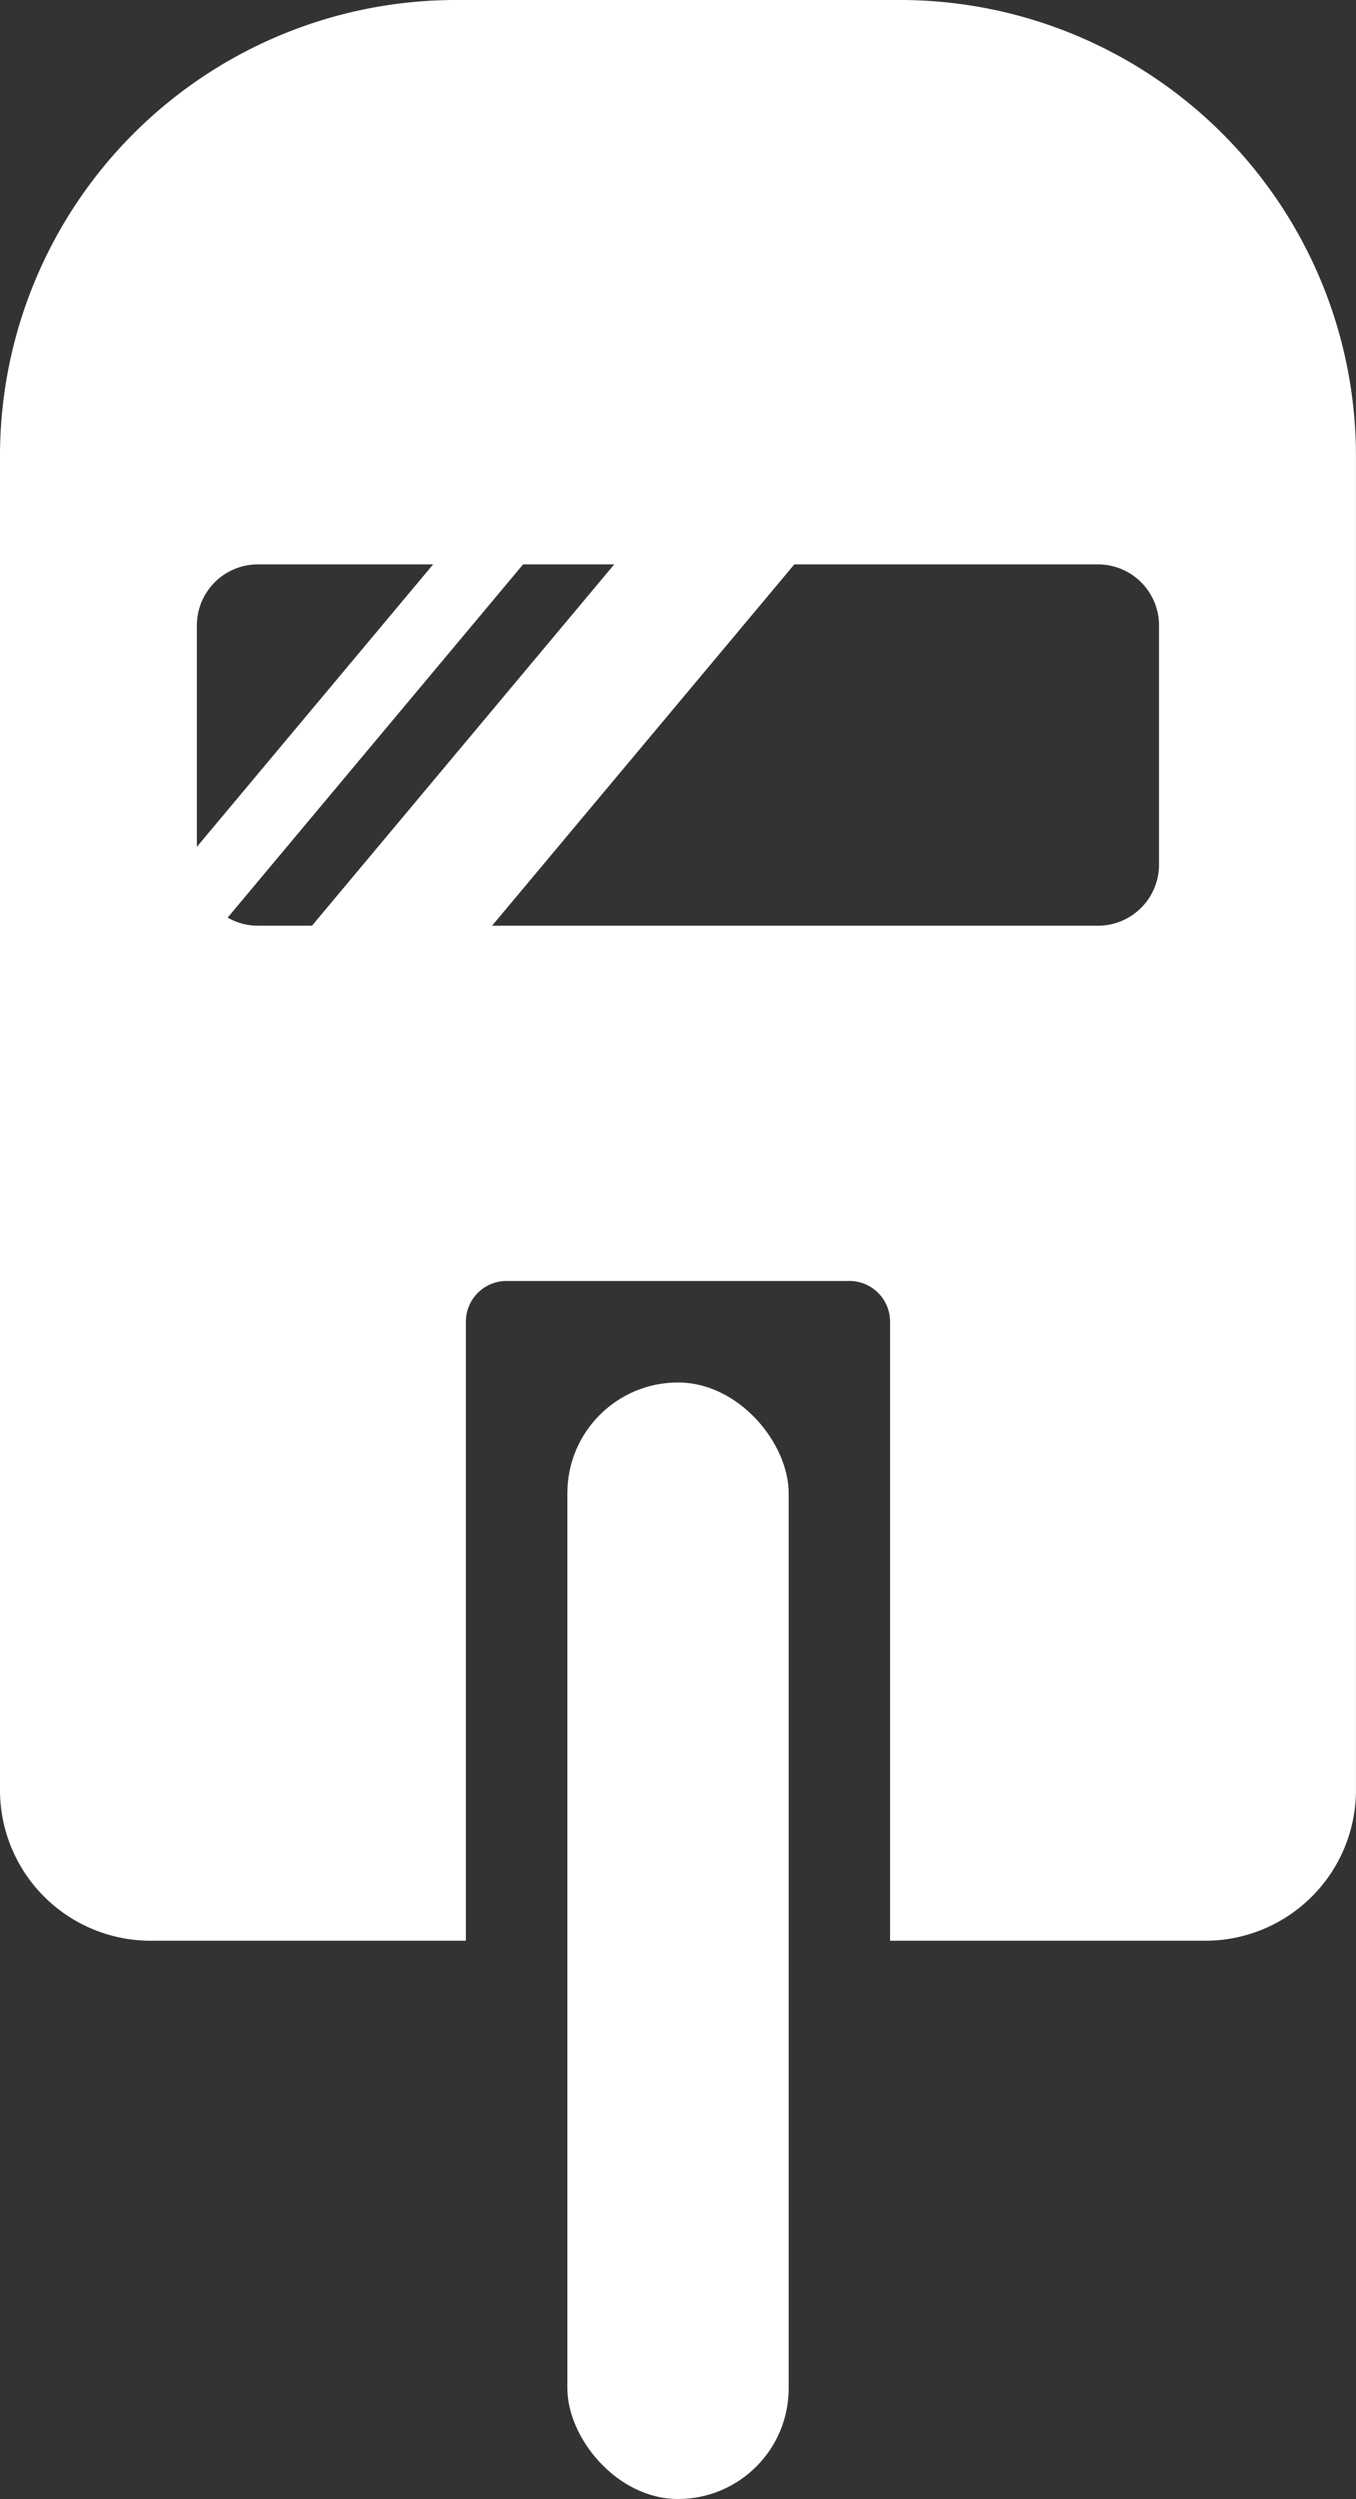 <svg id="グループ_18" data-name="グループ 18" xmlns="http://www.w3.org/2000/svg" width="32.582" height="60.042" viewBox="0 0 32.582 60.042">
  <rect x="0" y="0" width="32.582" height="60.042" fill="#333333" stroke="none"/>
  <g id="グループ_17" data-name="グループ 17" transform="translate(13.633 33.216)">
    <rect id="長方形_86" data-name="長方形 86" width="5.317" height="26.826" rx="2.658" fill="#fff"/>
  </g>
  <path id="パス_97" data-name="パス 97" d="M267,115H256.271a10.958,10.958,0,0,0-10.926,10.926V158.02a3.62,3.62,0,0,0,3.609,3.609h7.585V146.753a.978.978,0,0,1,.975-.976h8.243a.978.978,0,0,1,.975.976v14.876h7.585a3.62,3.62,0,0,0,3.609-3.609V125.926A10.958,10.958,0,0,0,267,115Zm-15.462,13.56h4.215l-5.678,6.787v-5.324A1.468,1.468,0,0,1,251.539,128.56Zm-.724,8.488,7.1-8.488h2.19l-7.263,8.682h-1.3A1.449,1.449,0,0,1,250.816,137.047Zm22.38-1.269a1.468,1.468,0,0,1-1.463,1.463H257.168l7.263-8.682h7.3a1.468,1.468,0,0,1,1.463,1.463Z" transform="translate(-245.345 -115)" fill="#fff"/>
</svg>
